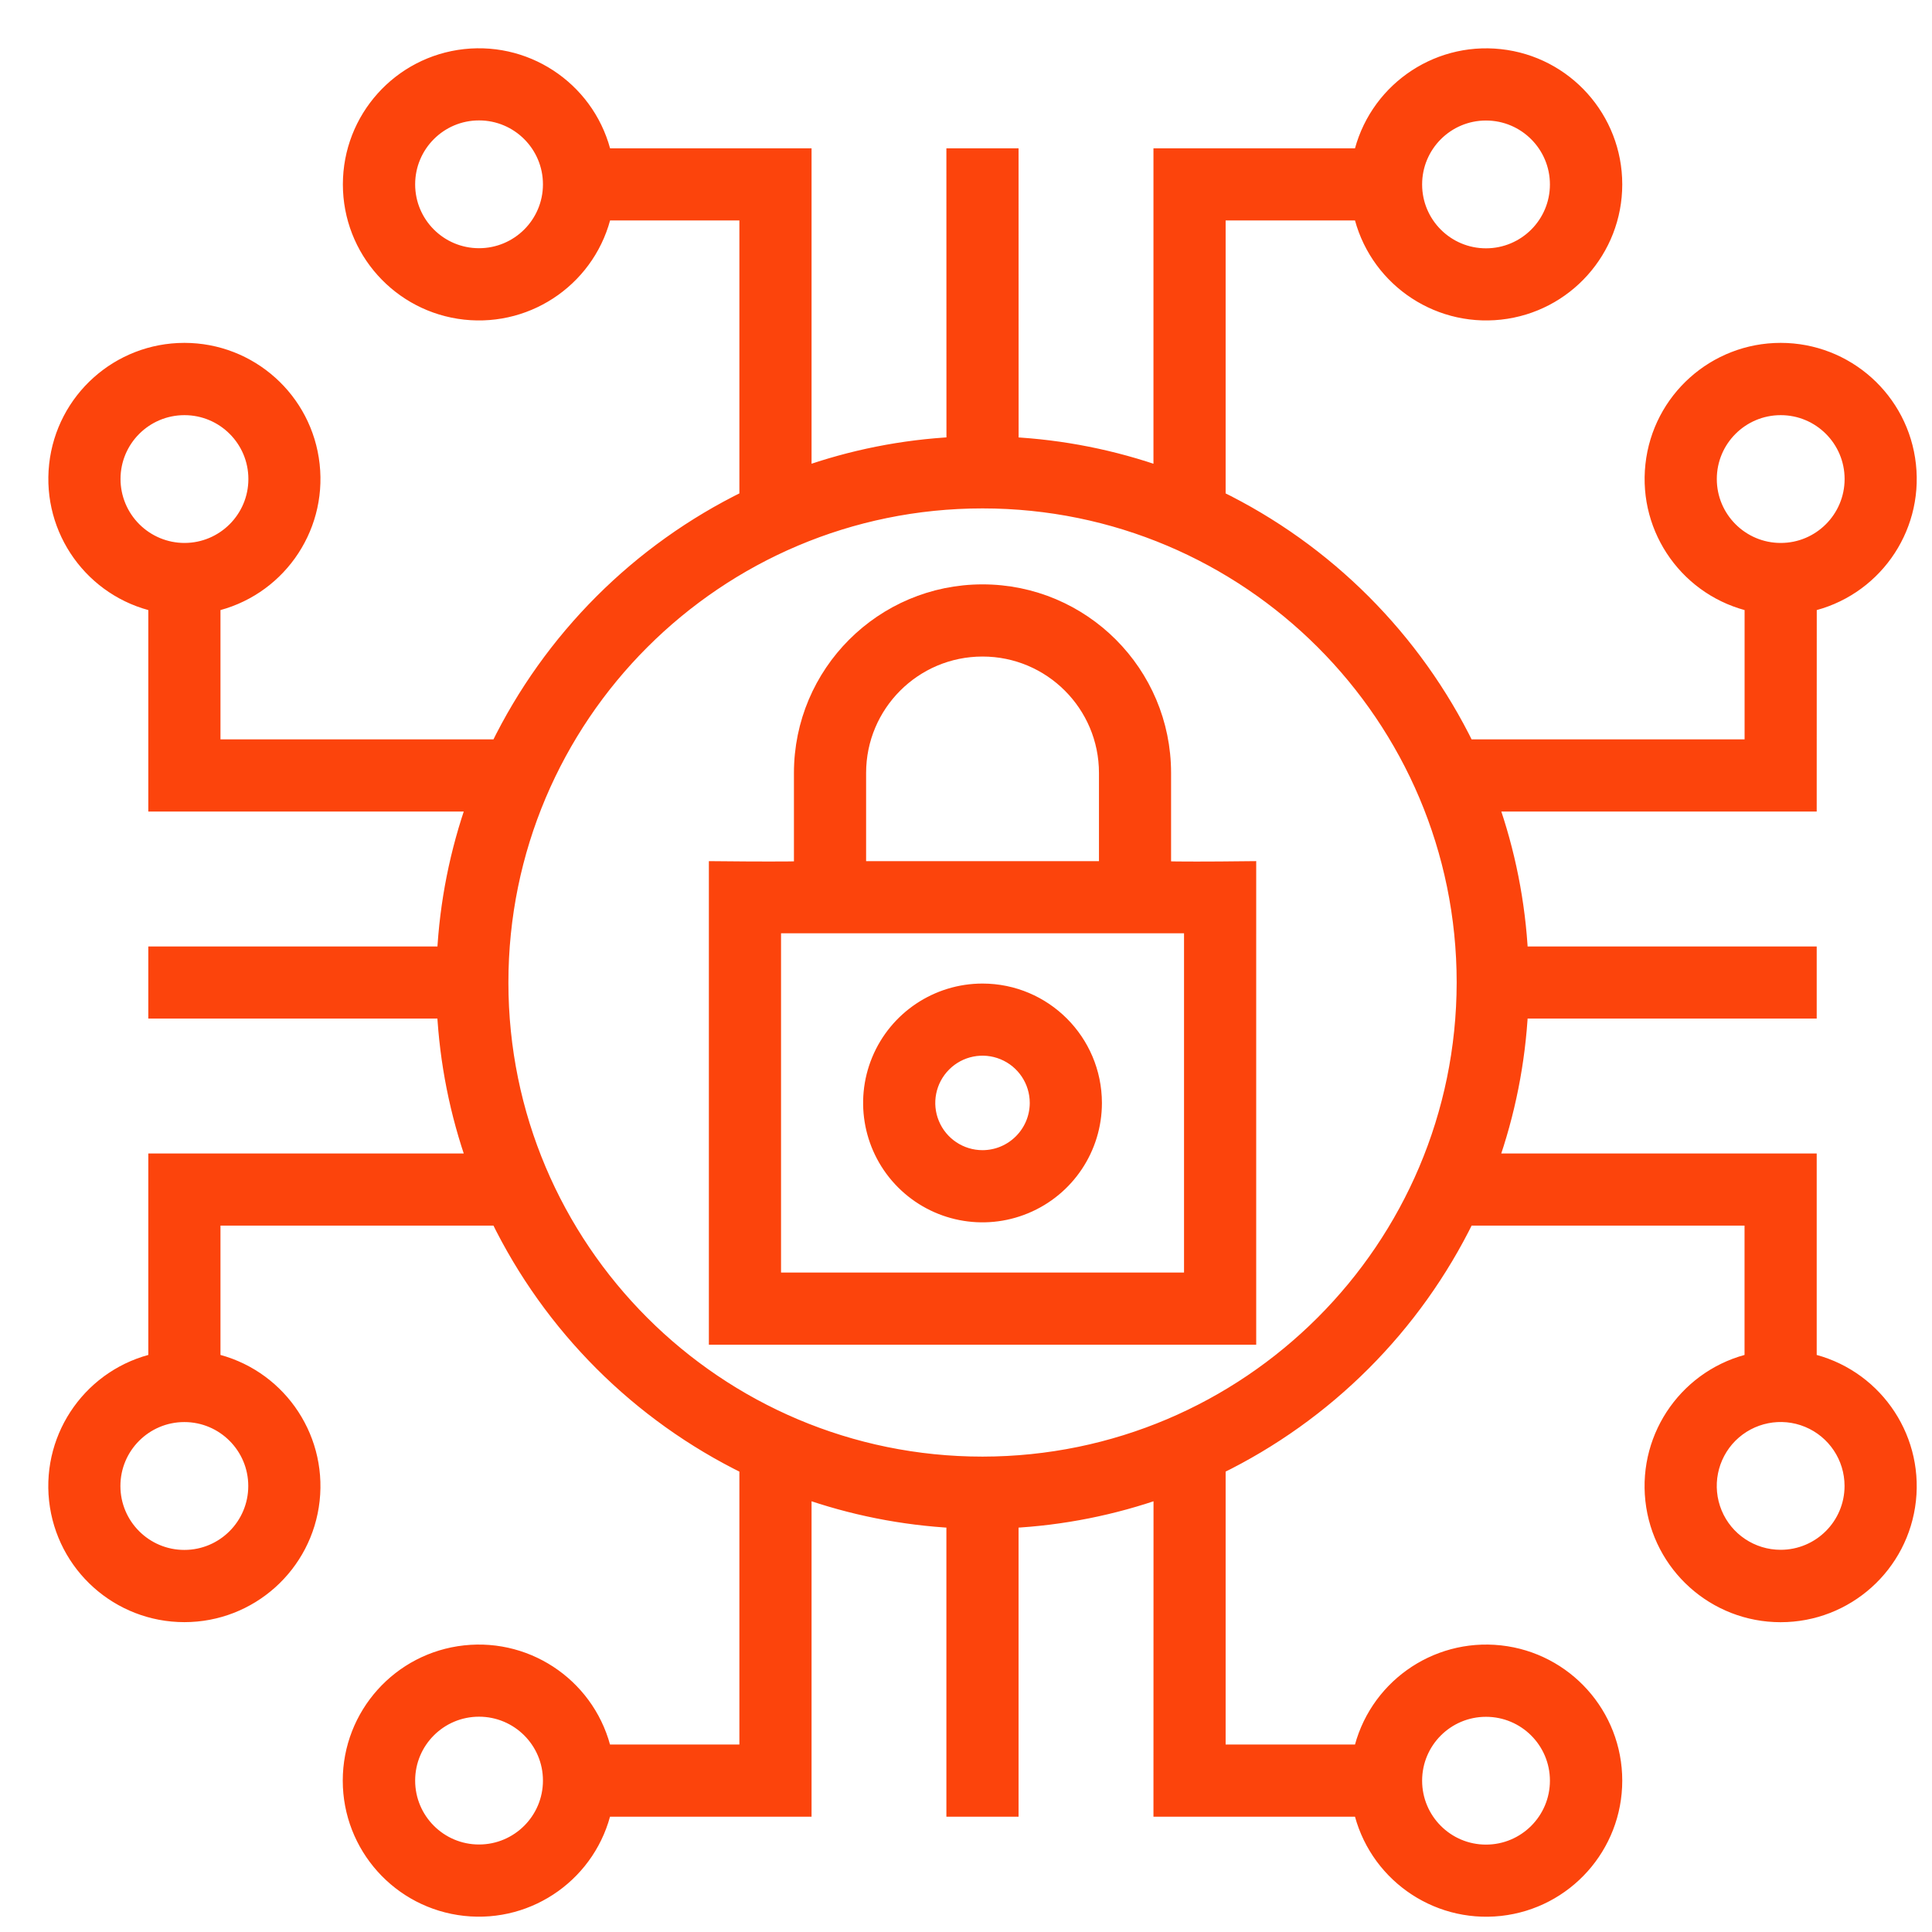 
<svg width="34px" height="34px" viewBox="0 0 34 34" version="1.1" xmlns="http://www.w3.org/2000/svg" xmlns:xlink="http://www.w3.org/1999/xlink">
    <title>cybersecurity-icon</title>
    <g id="Round-4" stroke="none" stroke-width="1" fill="none" fill-rule="evenodd">
        <g id="Homepage--Round-3---V2" transform="translate(-1127, -672)" fill="#fc440c" fill-rule="nonzero" stroke="#fc440c" stroke-width="0.3">
            <g id="cybersecurity-icon" transform="translate(1128, 673)">
                <path d="M19.459,14.306 L19.459,12.603 C19.459,10.853 18.041,9.434 16.291,9.434 C14.541,9.434 13.122,10.853 13.122,12.603 L13.122,14.306 C12.845,14.313 12.345,14.313 11.625,14.306 C11.625,15.051 11.625,15.562 11.625,15.839 L11.625,20.98 C11.625,21.299 11.625,21.811 11.625,22.515 C12.402,22.515 12.913,22.515 13.16,22.515 L19.422,22.515 C19.727,22.515 20.238,22.515 20.957,22.515 C20.956,21.752 20.956,21.241 20.957,20.98 L20.957,15.839 C20.956,15.581 20.956,15.07 20.957,14.306 C20.255,14.314 19.756,14.314 19.459,14.306 Z M14.092,12.603 C14.092,11.389 15.076,10.404 16.291,10.404 C17.505,10.404 18.49,11.389 18.49,12.603 L18.49,14.305 L14.092,14.305 L14.092,12.603 Z M19.987,20.98 C19.987,21.188 19.987,21.377 19.987,21.545 L12.595,21.545 C12.595,21.377 12.595,21.188 12.595,20.98 L12.595,15.274 C12.763,15.275 12.952,15.275 13.16,15.274 L19.422,15.274 C19.63,15.275 19.818,15.275 19.987,15.274 L19.987,20.98 Z" id="Shape"></path>
                <path d="M16.291,16.459 C15.502,16.459 14.79,16.934 14.488,17.663 C14.186,18.392 14.353,19.232 14.911,19.79 C15.469,20.348 16.308,20.515 17.037,20.212 C17.766,19.91 18.242,19.199 18.242,18.41 C18.24,17.333 17.368,16.46 16.291,16.459 Z M16.291,19.391 C15.894,19.391 15.536,19.152 15.384,18.785 C15.232,18.419 15.316,17.997 15.597,17.716 C15.877,17.435 16.299,17.351 16.666,17.503 C17.033,17.655 17.272,18.013 17.272,18.41 C17.271,18.951 16.832,19.39 16.291,19.391 L16.291,19.391 Z" id="Shape"></path>
                <path d="M30.821,19.449 L25.21,19.449 C25.516,18.588 25.695,17.688 25.742,16.775 L30.821,16.775 L30.821,15.806 L25.742,15.806 C25.696,14.893 25.517,13.992 25.211,13.132 L30.821,13.132 L30.822,9.619 C31.94,9.372 32.693,8.323 32.568,7.184 C32.444,6.046 31.482,5.184 30.337,5.184 C29.192,5.184 28.23,6.046 28.106,7.184 C27.981,8.323 28.734,9.372 29.852,9.619 L29.852,12.162 L24.805,12.162 C23.873,10.252 22.33,8.708 20.419,7.776 L20.419,2.73 L22.963,2.73 C23.211,3.848 24.26,4.6 25.399,4.476 C26.537,4.352 27.399,3.39 27.399,2.245 C27.399,1.1 26.537,0.138 25.399,0.014 C24.26,-0.111 23.211,0.642 22.963,1.76 L19.449,1.76 L19.449,7.371 C18.588,7.065 17.688,6.886 16.776,6.84 L16.775,1.76 L15.805,1.76 L15.806,6.839 C14.893,6.885 13.993,7.064 13.132,7.371 L13.132,1.76 L9.619,1.76 C9.372,0.642 8.323,-0.111 7.184,0.013 C6.046,0.138 5.184,1.099 5.184,2.245 C5.184,3.39 6.046,4.351 7.184,4.476 C8.323,4.6 9.372,3.848 9.619,2.73 L12.162,2.73 L12.162,7.776 C10.252,8.708 8.708,10.252 7.777,12.162 L2.73,12.162 L2.73,9.619 C3.848,9.372 4.601,8.323 4.476,7.184 C4.352,6.046 3.39,5.184 2.245,5.184 C1.1,5.184 0.138,6.046 0.014,7.184 C-0.11,8.323 0.642,9.372 1.76,9.619 L1.76,13.132 L7.371,13.132 C7.065,13.993 6.886,14.893 6.84,15.806 L1.76,15.806 L1.76,16.775 L6.839,16.775 C6.886,17.688 7.065,18.589 7.371,19.449 L1.76,19.449 L1.76,22.962 C0.642,23.209 -0.111,24.259 0.013,25.397 C0.138,26.535 1.099,27.397 2.245,27.397 C3.39,27.397 4.351,26.535 4.476,25.397 C4.6,24.259 3.848,23.209 2.73,22.962 L2.73,20.419 L7.777,20.419 C8.708,22.329 10.252,23.873 12.162,24.805 L12.162,29.851 L9.618,29.851 C9.371,28.733 8.321,27.981 7.183,28.105 C6.045,28.229 5.182,29.191 5.182,30.336 C5.182,31.481 6.045,32.443 7.183,32.567 C8.321,32.692 9.371,31.939 9.618,30.821 L13.132,30.821 L13.132,25.21 C13.992,25.516 14.893,25.695 15.805,25.742 L15.805,30.821 L16.775,30.821 L16.775,25.742 C17.687,25.696 18.589,25.517 19.45,25.21 L19.449,30.821 L22.963,30.821 C23.211,31.939 24.26,32.692 25.399,32.568 C26.537,32.443 27.399,31.482 27.399,30.336 C27.399,29.191 26.537,28.23 25.399,28.105 C24.26,27.981 23.211,28.733 22.963,29.851 L20.419,29.851 L20.419,24.805 C22.33,23.873 23.873,22.329 24.805,20.419 L29.851,20.419 L29.851,22.962 C28.733,23.21 27.981,24.259 28.105,25.398 C28.23,26.536 29.191,27.398 30.336,27.398 C31.482,27.398 32.443,26.536 32.568,25.398 C32.692,24.259 31.939,23.21 30.821,22.962 L30.821,19.449 Z M29.063,7.43 C29.063,6.726 29.634,6.156 30.338,6.156 C31.041,6.156 31.612,6.726 31.612,7.43 C31.612,8.134 31.041,8.705 30.338,8.705 C29.634,8.705 29.063,8.134 29.063,7.43 Z M25.151,0.971 C25.855,0.971 26.426,1.542 26.426,2.246 C26.426,2.95 25.855,3.52 25.151,3.52 C24.447,3.52 23.877,2.95 23.877,2.246 C23.877,1.542 24.447,0.971 25.151,0.971 Z M7.43,3.518 C6.726,3.518 6.156,2.948 6.156,2.244 C6.156,1.54 6.726,0.969 7.43,0.969 C8.134,0.969 8.705,1.54 8.705,2.244 C8.705,2.948 8.134,3.518 7.43,3.518 Z M0.971,7.43 C0.971,6.726 1.542,6.156 2.246,6.156 C2.95,6.156 3.521,6.726 3.521,7.43 C3.521,8.134 2.95,8.705 2.246,8.705 C1.908,8.705 1.584,8.57 1.345,8.331 C1.106,8.092 0.971,7.768 0.971,7.43 Z M3.519,25.151 C3.519,25.855 2.948,26.426 2.244,26.426 C1.54,26.426 0.969,25.855 0.969,25.151 C0.969,24.447 1.54,23.876 2.244,23.876 C2.948,23.876 3.519,24.447 3.519,25.151 Z M7.43,31.61 C6.726,31.61 6.156,31.039 6.156,30.335 C6.156,29.631 6.726,29.061 7.43,29.061 C8.134,29.061 8.705,29.631 8.705,30.335 C8.705,31.039 8.134,31.61 7.43,31.61 Z M26.426,30.337 C26.426,31.041 25.855,31.612 25.151,31.612 C24.447,31.612 23.877,31.041 23.877,30.337 C23.877,29.633 24.447,29.063 25.151,29.063 C25.855,29.063 26.426,29.633 26.426,30.337 Z M16.291,24.784 C11.6,24.784 7.797,20.981 7.797,16.291 C7.797,11.6 11.6,7.797 16.291,7.797 C20.982,7.797 24.785,11.6 24.785,16.291 C24.779,20.979 20.98,24.779 16.291,24.784 Z M29.159,25.638 C28.962,25.161 29.071,24.613 29.435,24.248 C29.8,23.884 30.348,23.775 30.824,23.972 C31.3,24.169 31.611,24.634 31.611,25.15 C31.611,25.854 31.04,26.424 30.336,26.424 C29.821,26.424 29.356,26.114 29.159,25.638 Z" id="Shape"></path>
            </g>
        </g>
    </g>
</svg>